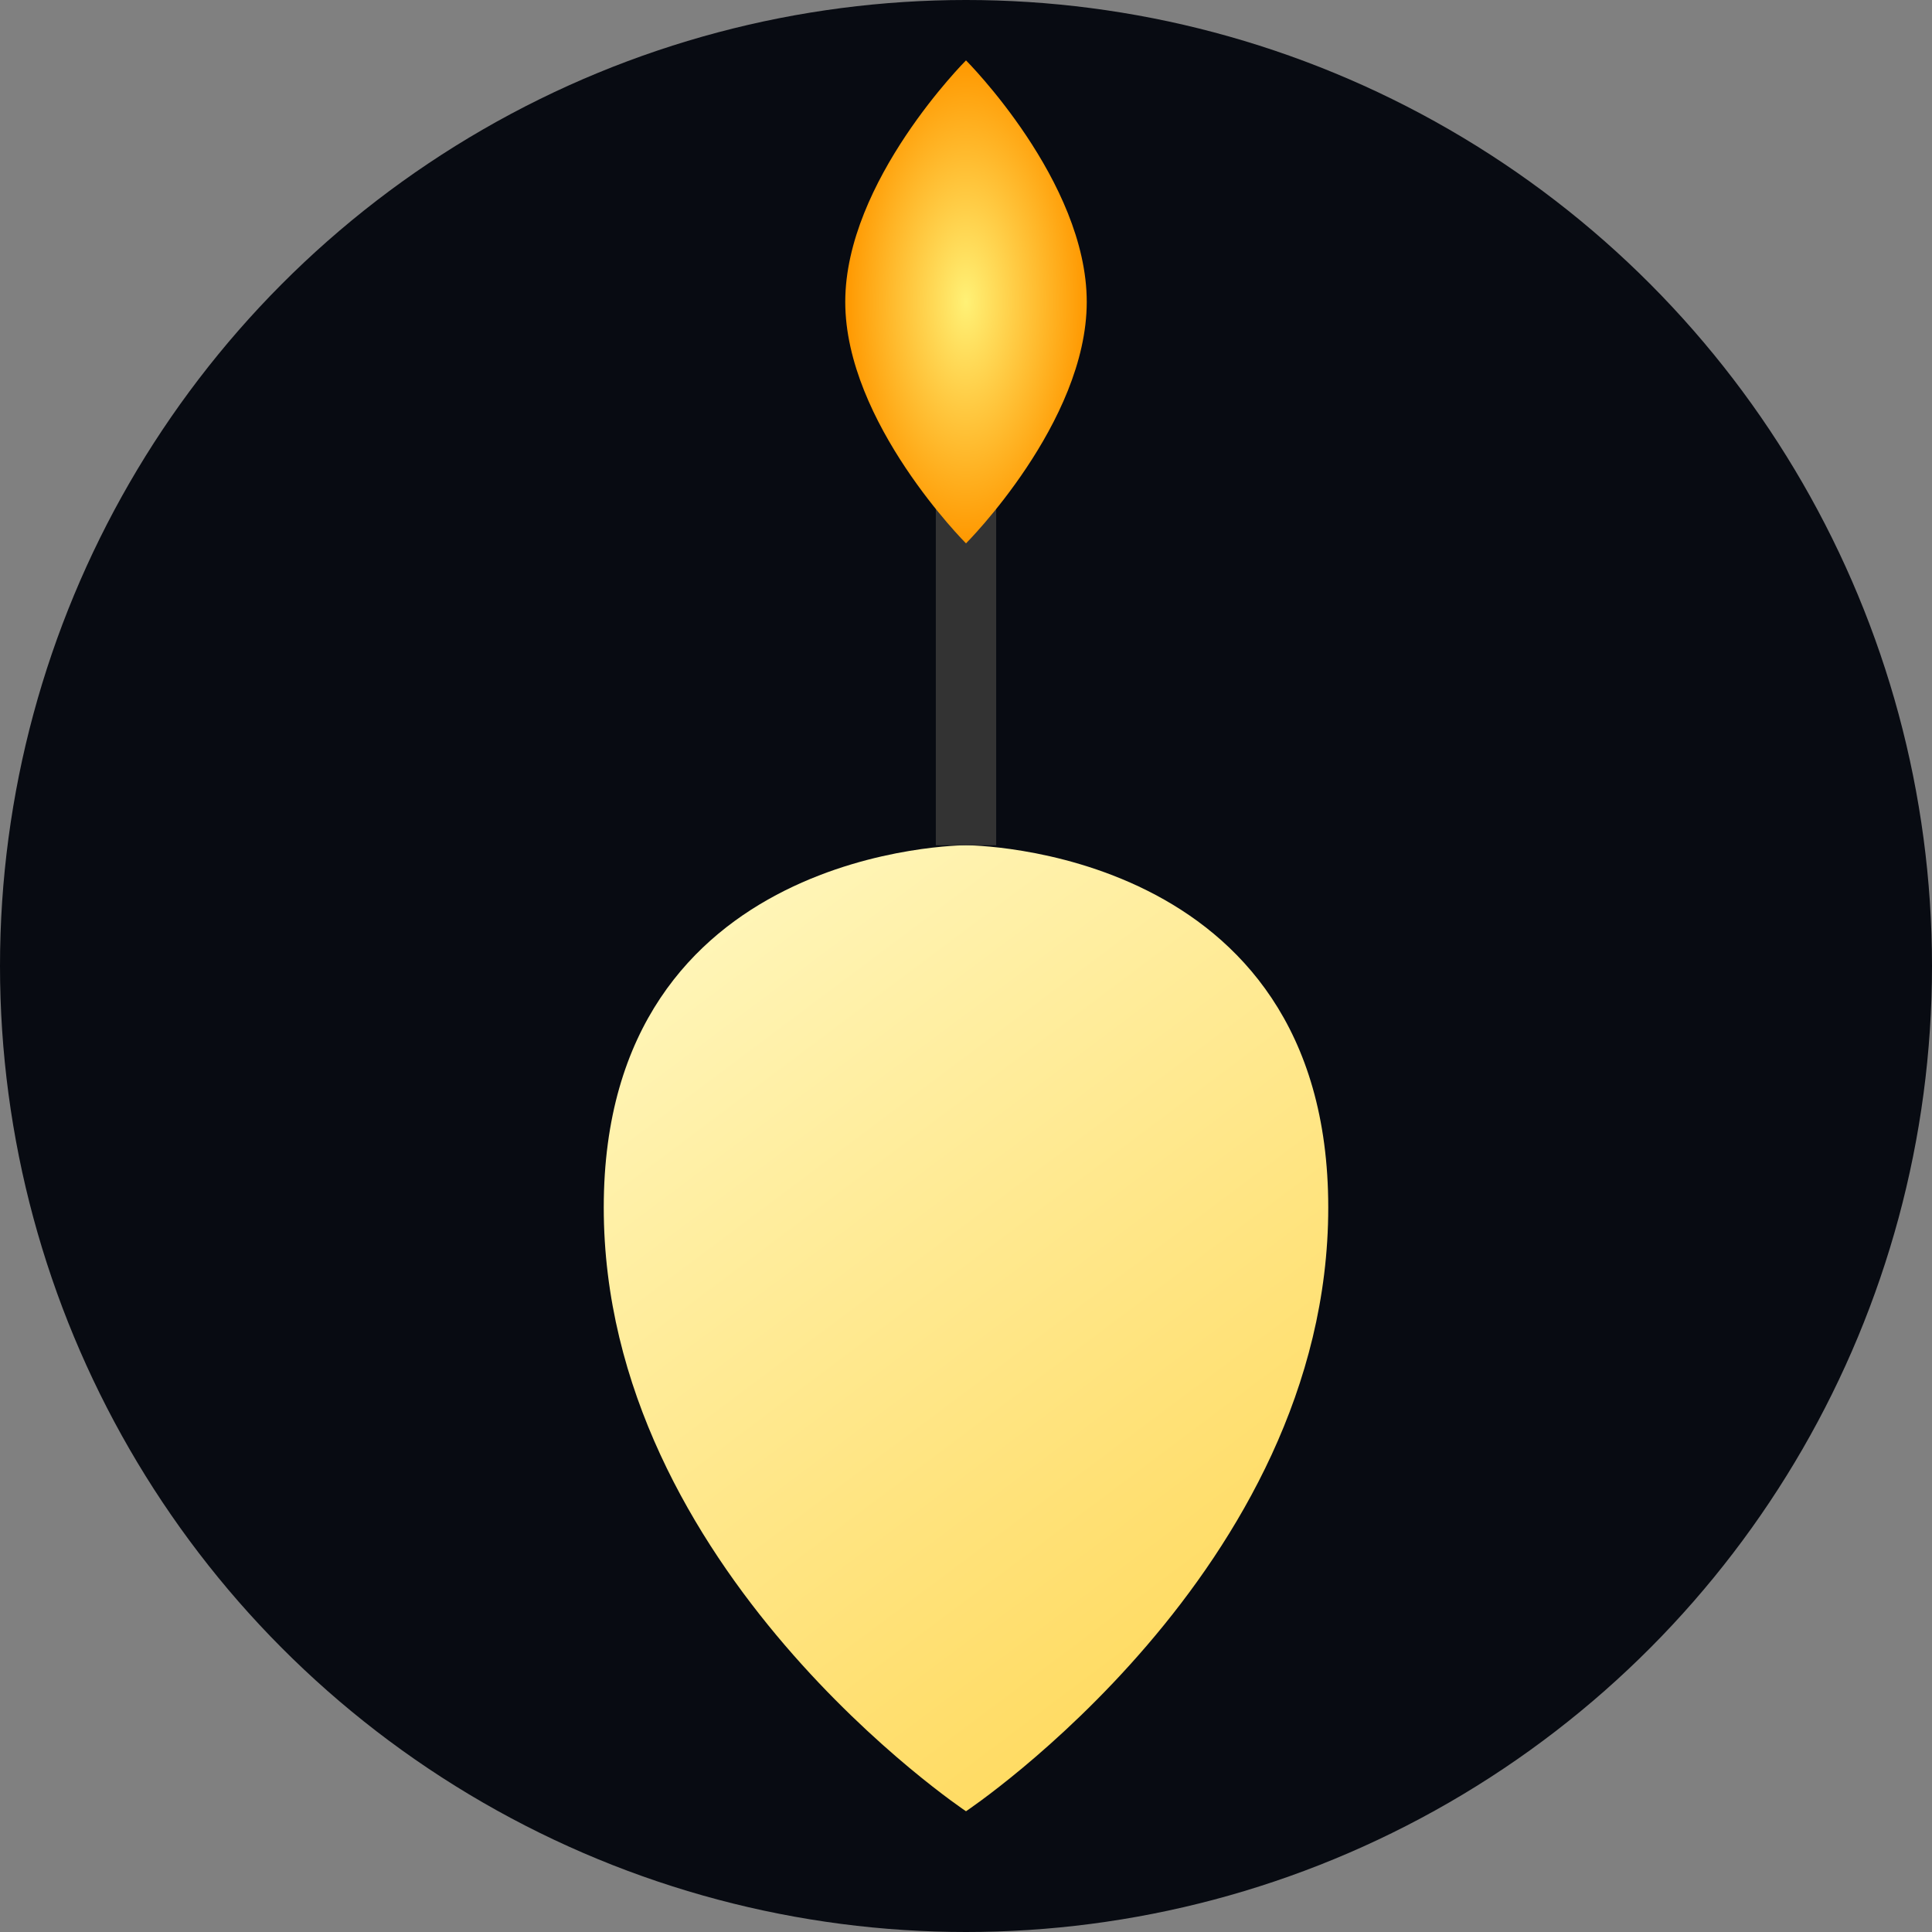 <svg width="64" height="64" viewBox="0 0 64 64" fill="none" xmlns="http://www.w3.org/2000/svg">
  <rect x="0" y="0" width="64" height="64" fill="#808080" stroke="none"/>
  <circle cx="32" cy="32" r="32" fill="#080b12"/>
  <path d="M32 60C32 60 44 52 44 40C44 28 32 28 32 28C32 28 20 28 20 40C20 52 32 60 32 60Z" fill="url(#paint0_linear)"/>
  <path d="M32 28V16" stroke="#333" stroke-width="2"/>
  <path d="M32 18C32 18 36 14 36 10C36 6 32 2 32 2C32 2 28 6 28 10C28 14 32 18 32 18Z" fill="url(#paint1_radial)"/>
  <defs>
    <linearGradient id="paint0_linear" x1="20" y1="28" x2="44" y2="60" gradientUnits="userSpaceOnUse">
      <stop stop-color="#FFF9C4"/>
      <stop offset="1" stop-color="#FFD54F"/>
    </linearGradient>
    <radialGradient id="paint1_radial" cx="0" cy="0" r="1" gradientUnits="userSpaceOnUse" gradientTransform="translate(32 10) rotate(90) scale(8 4)">
      <stop stop-color="#FFF176"/>
      <stop offset="1" stop-color="#FF9800"/>
    </radialGradient>
  </defs>
</svg>
